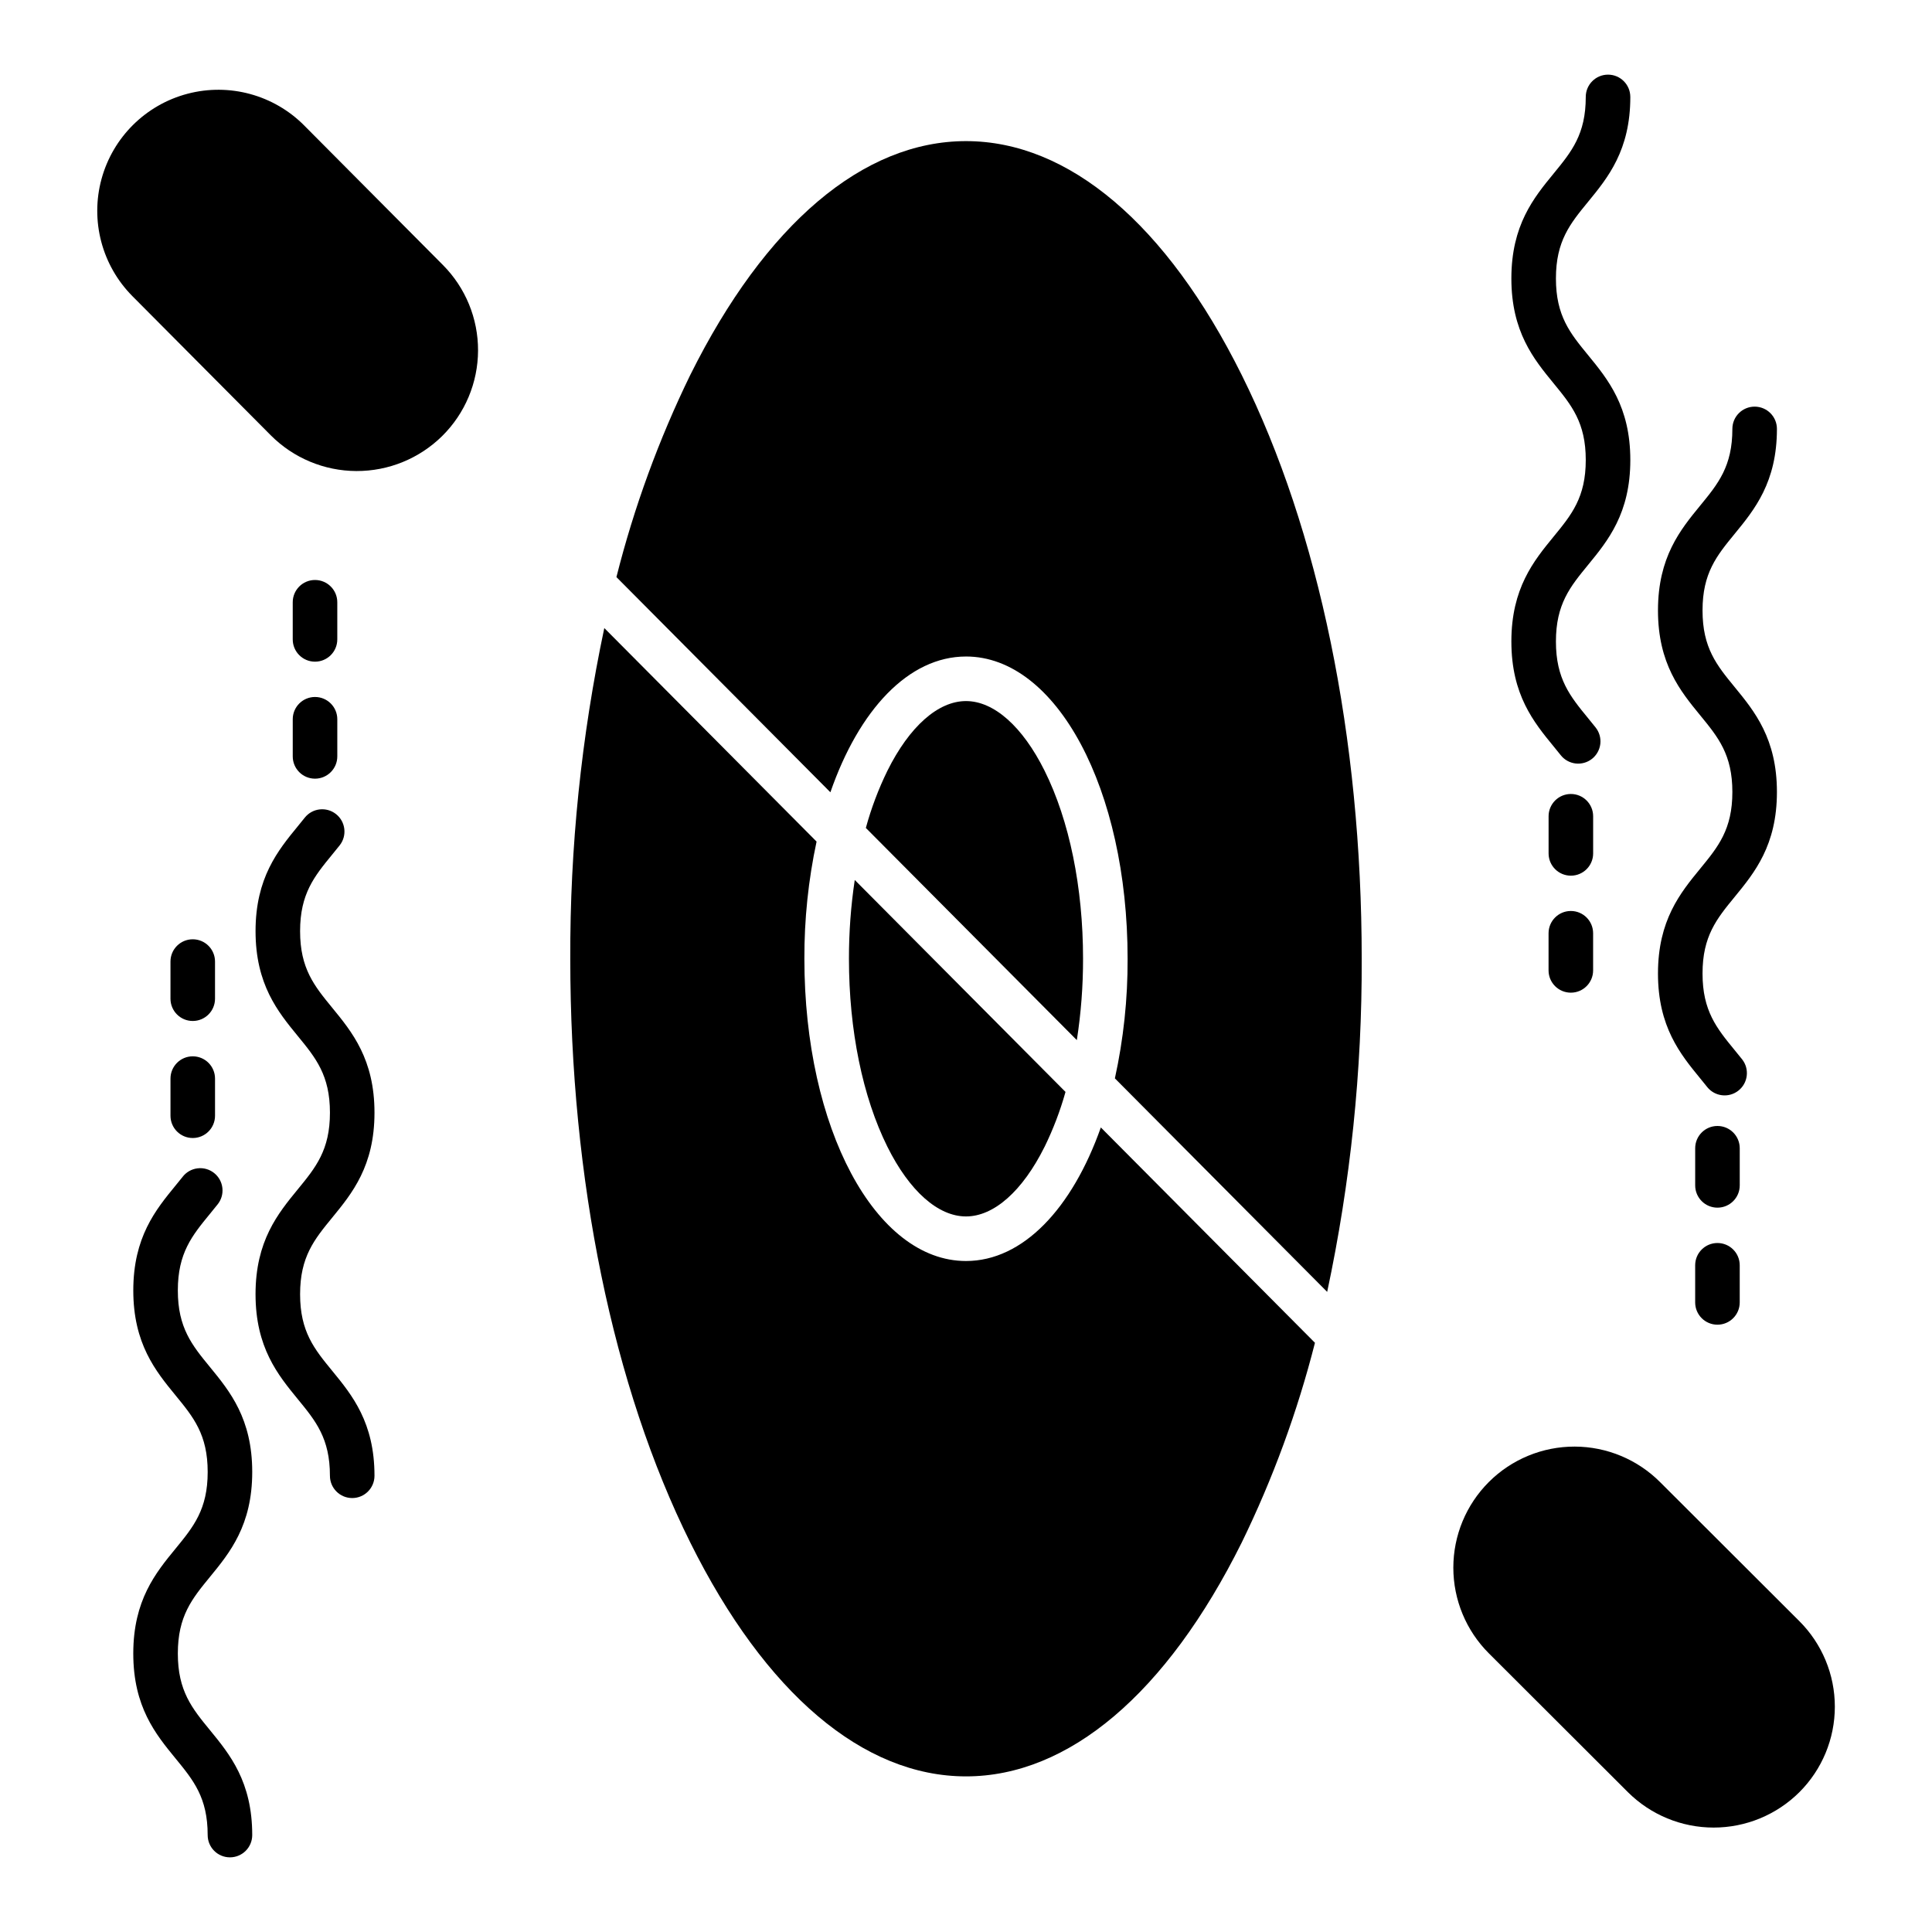 <?xml version="1.0" encoding="UTF-8"?>
<!-- The Best Svg Icon site in the world: iconSvg.co, Visit us! https://iconsvg.co -->
<svg fill="#000000" width="800px" height="800px" version="1.1" viewBox="144 144 512 512" xmlns="http://www.w3.org/2000/svg">
 <g>
  <path d="m400 317.98c24.016 0 42.828 35.184 42.828 80.098 0.043 10.66-1.09 21.289-3.371 31.703l56.258 56.582c6.191-29.02 9.258-58.613 9.152-88.285 0-58.559-11.305-113.52-31.828-154.76-19.867-39.93-45.809-61.922-73.039-61.922s-53.172 21.992-73.043 61.922h-0.004c-8.363 17.148-14.93 35.117-19.594 53.617l56.703 57.027c7.57-21.816 20.703-35.98 35.938-35.98z"/>
  <path d="m400 614.76c27.23 0 53.172-21.992 73.043-61.922v0.004c8.273-16.953 14.785-34.707 19.434-52.988l-56.742-57.066c-7.606 21.484-20.641 35.391-35.738 35.391-24.016 0-42.828-35.184-42.828-80.098-0.035-10.438 1.047-20.848 3.231-31.055l-56.254-56.582c-6.098 28.809-9.117 58.184-9.016 87.633 0 58.559 11.305 113.52 31.828 154.76 19.871 39.934 45.809 61.922 73.043 61.922z"/>
  <path d="m215.77 259.37c6.012 6.031 14.168 9.43 22.68 9.461 8.516 0.031 16.691-3.309 22.75-9.293 6.043-5.984 9.457-14.125 9.488-22.629s-3.324-16.668-9.324-22.695l-36.703-36.914v-0.004c-8.066-8.145-19.867-11.367-30.953-8.453-11.086 2.914-19.777 11.52-22.801 22.578-3.019 11.059 0.09 22.891 8.156 31.035z"/>
  <path d="m368.98 398.08c0 18.922 3.621 36.621 10.195 49.832 5.84 11.73 13.43 18.457 20.824 18.457 7.394 0 14.988-6.727 20.824-18.457l0.004 0.004c2.285-4.672 4.141-9.539 5.543-14.547l-55.852-56.168c-1.035 6.91-1.547 13.891-1.539 20.879z"/>
  <path d="m575.42 618.95c6.035 6.004 14.203 9.375 22.715 9.375 8.516 0 16.68-3.371 22.715-9.375 6.019-6.008 9.402-14.16 9.402-22.664s-3.383-16.656-9.402-22.664l-36.844-36.781c-6.008-6.047-14.172-9.461-22.695-9.48s-16.707 3.352-22.738 9.371c-6.035 6.023-9.426 14.195-9.426 22.719 0.004 8.523 3.394 16.699 9.43 22.715z"/>
  <path d="m431.02 398.08c0-18.922-3.621-36.621-10.195-49.832-5.84-11.73-13.426-18.457-20.824-18.457s-14.988 6.727-20.824 18.457c-2.379 4.863-4.293 9.941-5.719 15.164l55.914 56.23c1.109-7.133 1.66-14.344 1.648-21.562z"/>
  <path d="m544.53 314.01c0 14.137 5.949 21.395 11.195 27.797 0.621 0.762 1.246 1.52 1.859 2.293v0.004c0.969 1.238 2.391 2.039 3.953 2.227 1.559 0.184 3.133-0.258 4.363-1.234 1.234-0.977 2.023-2.406 2.203-3.969 0.176-1.562-0.281-3.129-1.262-4.356-0.652-0.824-1.32-1.637-1.984-2.449-4.758-5.805-8.52-10.395-8.52-20.312 0-9.914 3.762-14.504 8.52-20.309 5.246-6.402 11.195-13.66 11.195-27.797 0-14.137-5.949-21.395-11.195-27.797-4.758-5.805-8.52-10.395-8.52-20.312s3.758-14.508 8.52-20.312c5.246-6.402 11.195-13.66 11.195-27.797l-0.004-0.004c0-3.258-2.641-5.902-5.902-5.902-3.262 0-5.902 2.644-5.902 5.902 0 9.918-3.762 14.504-8.52 20.312-5.246 6.402-11.195 13.66-11.195 27.797 0 14.137 5.949 21.395 11.195 27.797 4.758 5.805 8.52 10.395 8.52 20.312 0 9.918-3.762 14.504-8.52 20.309-5.25 6.41-11.195 13.668-11.195 27.801z"/>
  <path d="m566.2 360.32c0-3.262-2.641-5.906-5.902-5.906s-5.906 2.644-5.906 5.906v9.84c0 3.262 2.644 5.902 5.906 5.902s5.902-2.641 5.902-5.902z"/>
  <path d="m560.29 385.42c-3.262 0-5.906 2.644-5.906 5.906v9.84c0 3.262 2.644 5.902 5.906 5.902s5.902-2.641 5.902-5.902v-9.84c0-3.262-2.641-5.906-5.902-5.906z"/>
  <path d="m583.38 401.99c0 14.137 5.949 21.395 11.195 27.797 0.621 0.762 1.246 1.523 1.859 2.297 2.031 2.531 5.727 2.949 8.27 0.934 2.547-2.016 2.988-5.707 0.988-8.266-0.652-0.824-1.32-1.637-1.984-2.449-4.758-5.805-8.52-10.395-8.52-20.312 0-9.918 3.762-14.504 8.52-20.309 5.246-6.402 11.195-13.656 11.195-27.797 0-14.137-5.945-21.395-11.195-27.797-4.758-5.805-8.52-10.395-8.52-20.312 0-9.918 3.762-14.504 8.52-20.312 5.246-6.402 11.195-13.66 11.195-27.801 0-3.262-2.644-5.902-5.906-5.902-3.262 0-5.902 2.641-5.902 5.902 0 9.918-3.762 14.508-8.52 20.312-5.246 6.402-11.195 13.66-11.195 27.797 0 14.137 5.949 21.395 11.195 27.801 4.762 5.805 8.52 10.395 8.52 20.312s-3.758 14.504-8.52 20.312c-5.246 6.402-11.195 13.656-11.195 27.793z"/>
  <path d="m605.05 448.3c0-3.262-2.644-5.906-5.906-5.906s-5.902 2.644-5.902 5.906v9.84c0 3.262 2.641 5.902 5.902 5.902s5.906-2.641 5.906-5.902z"/>
  <path d="m599.14 473.41c-3.262 0-5.902 2.641-5.902 5.902v9.84c0 3.262 2.641 5.906 5.902 5.906s5.906-2.644 5.906-5.906v-9.84c0-3.262-2.644-5.902-5.906-5.902z"/>
  <path d="m211.72 486.98c0 14.137 5.949 21.395 11.195 27.801 4.762 5.805 8.52 10.395 8.52 20.312 0 3.262 2.644 5.906 5.906 5.906 3.258 0 5.902-2.644 5.902-5.906 0-14.137-5.949-21.395-11.195-27.797-4.758-5.805-8.52-10.395-8.52-20.312s3.762-14.504 8.52-20.312c5.246-6.406 11.195-13.664 11.195-27.801 0-14.137-5.949-21.395-11.195-27.797-4.758-5.805-8.52-10.395-8.52-20.309 0-9.914 3.758-14.504 8.52-20.312 0.664-0.812 1.328-1.625 1.984-2.449 2-2.559 1.559-6.25-0.984-8.262-2.547-2.016-6.238-1.602-8.27 0.93-0.613 0.773-1.238 1.535-1.859 2.297-5.246 6.402-11.195 13.66-11.195 27.797s5.949 21.395 11.195 27.793c4.758 5.805 8.52 10.395 8.52 20.312 0 9.914-3.762 14.508-8.52 20.312-5.25 6.402-11.199 13.66-11.199 27.797z"/>
  <path d="m221.58 344.45c0 3.262 2.641 5.906 5.902 5.906s5.906-2.644 5.906-5.906v-9.84c0-3.258-2.644-5.902-5.906-5.902s-5.902 2.644-5.902 5.902z"/>
  <path d="m227.48 319.35c3.262 0 5.906-2.644 5.906-5.906v-9.84c0-3.258-2.644-5.902-5.906-5.902s-5.902 2.644-5.902 5.902v9.84c0 3.262 2.641 5.906 5.902 5.906z"/>
  <path d="m179.32 582.2c0 14.141 5.945 21.395 11.195 27.801 4.758 5.805 8.52 10.395 8.52 20.312 0 3.262 2.644 5.902 5.902 5.902 3.262 0 5.906-2.641 5.906-5.902 0-14.137-5.949-21.395-11.195-27.797-4.758-5.805-8.52-10.395-8.52-20.316 0-9.918 3.758-14.504 8.52-20.312 5.246-6.402 11.195-13.66 11.195-27.801s-5.949-21.391-11.195-27.797c-4.758-5.805-8.52-10.395-8.52-20.309s3.758-14.504 8.52-20.312c0.664-0.812 1.332-1.625 1.984-2.449v0.004c1.004-1.223 1.477-2.801 1.305-4.375-0.168-1.574-0.961-3.016-2.203-3.996-1.242-0.984-2.824-1.43-4.398-1.23-1.57 0.195-2.996 1.012-3.957 2.273-0.613 0.773-1.238 1.535-1.859 2.293-5.246 6.402-11.195 13.66-11.195 27.797s5.949 21.391 11.195 27.797c4.758 5.805 8.52 10.395 8.52 20.309s-3.762 14.508-8.52 20.316c-5.25 6.398-11.199 13.656-11.199 27.793z"/>
  <path d="m189.18 439.68c0 3.262 2.641 5.906 5.902 5.906s5.902-2.644 5.902-5.906v-9.84c0-3.258-2.641-5.902-5.902-5.902s-5.902 2.644-5.902 5.902z"/>
  <path d="m195.08 414.57c3.262 0 5.902-2.644 5.902-5.906v-9.84c0-3.258-2.641-5.902-5.902-5.902s-5.902 2.644-5.902 5.902v9.84c0 3.262 2.641 5.906 5.902 5.906z"/>
 </g>
</svg>